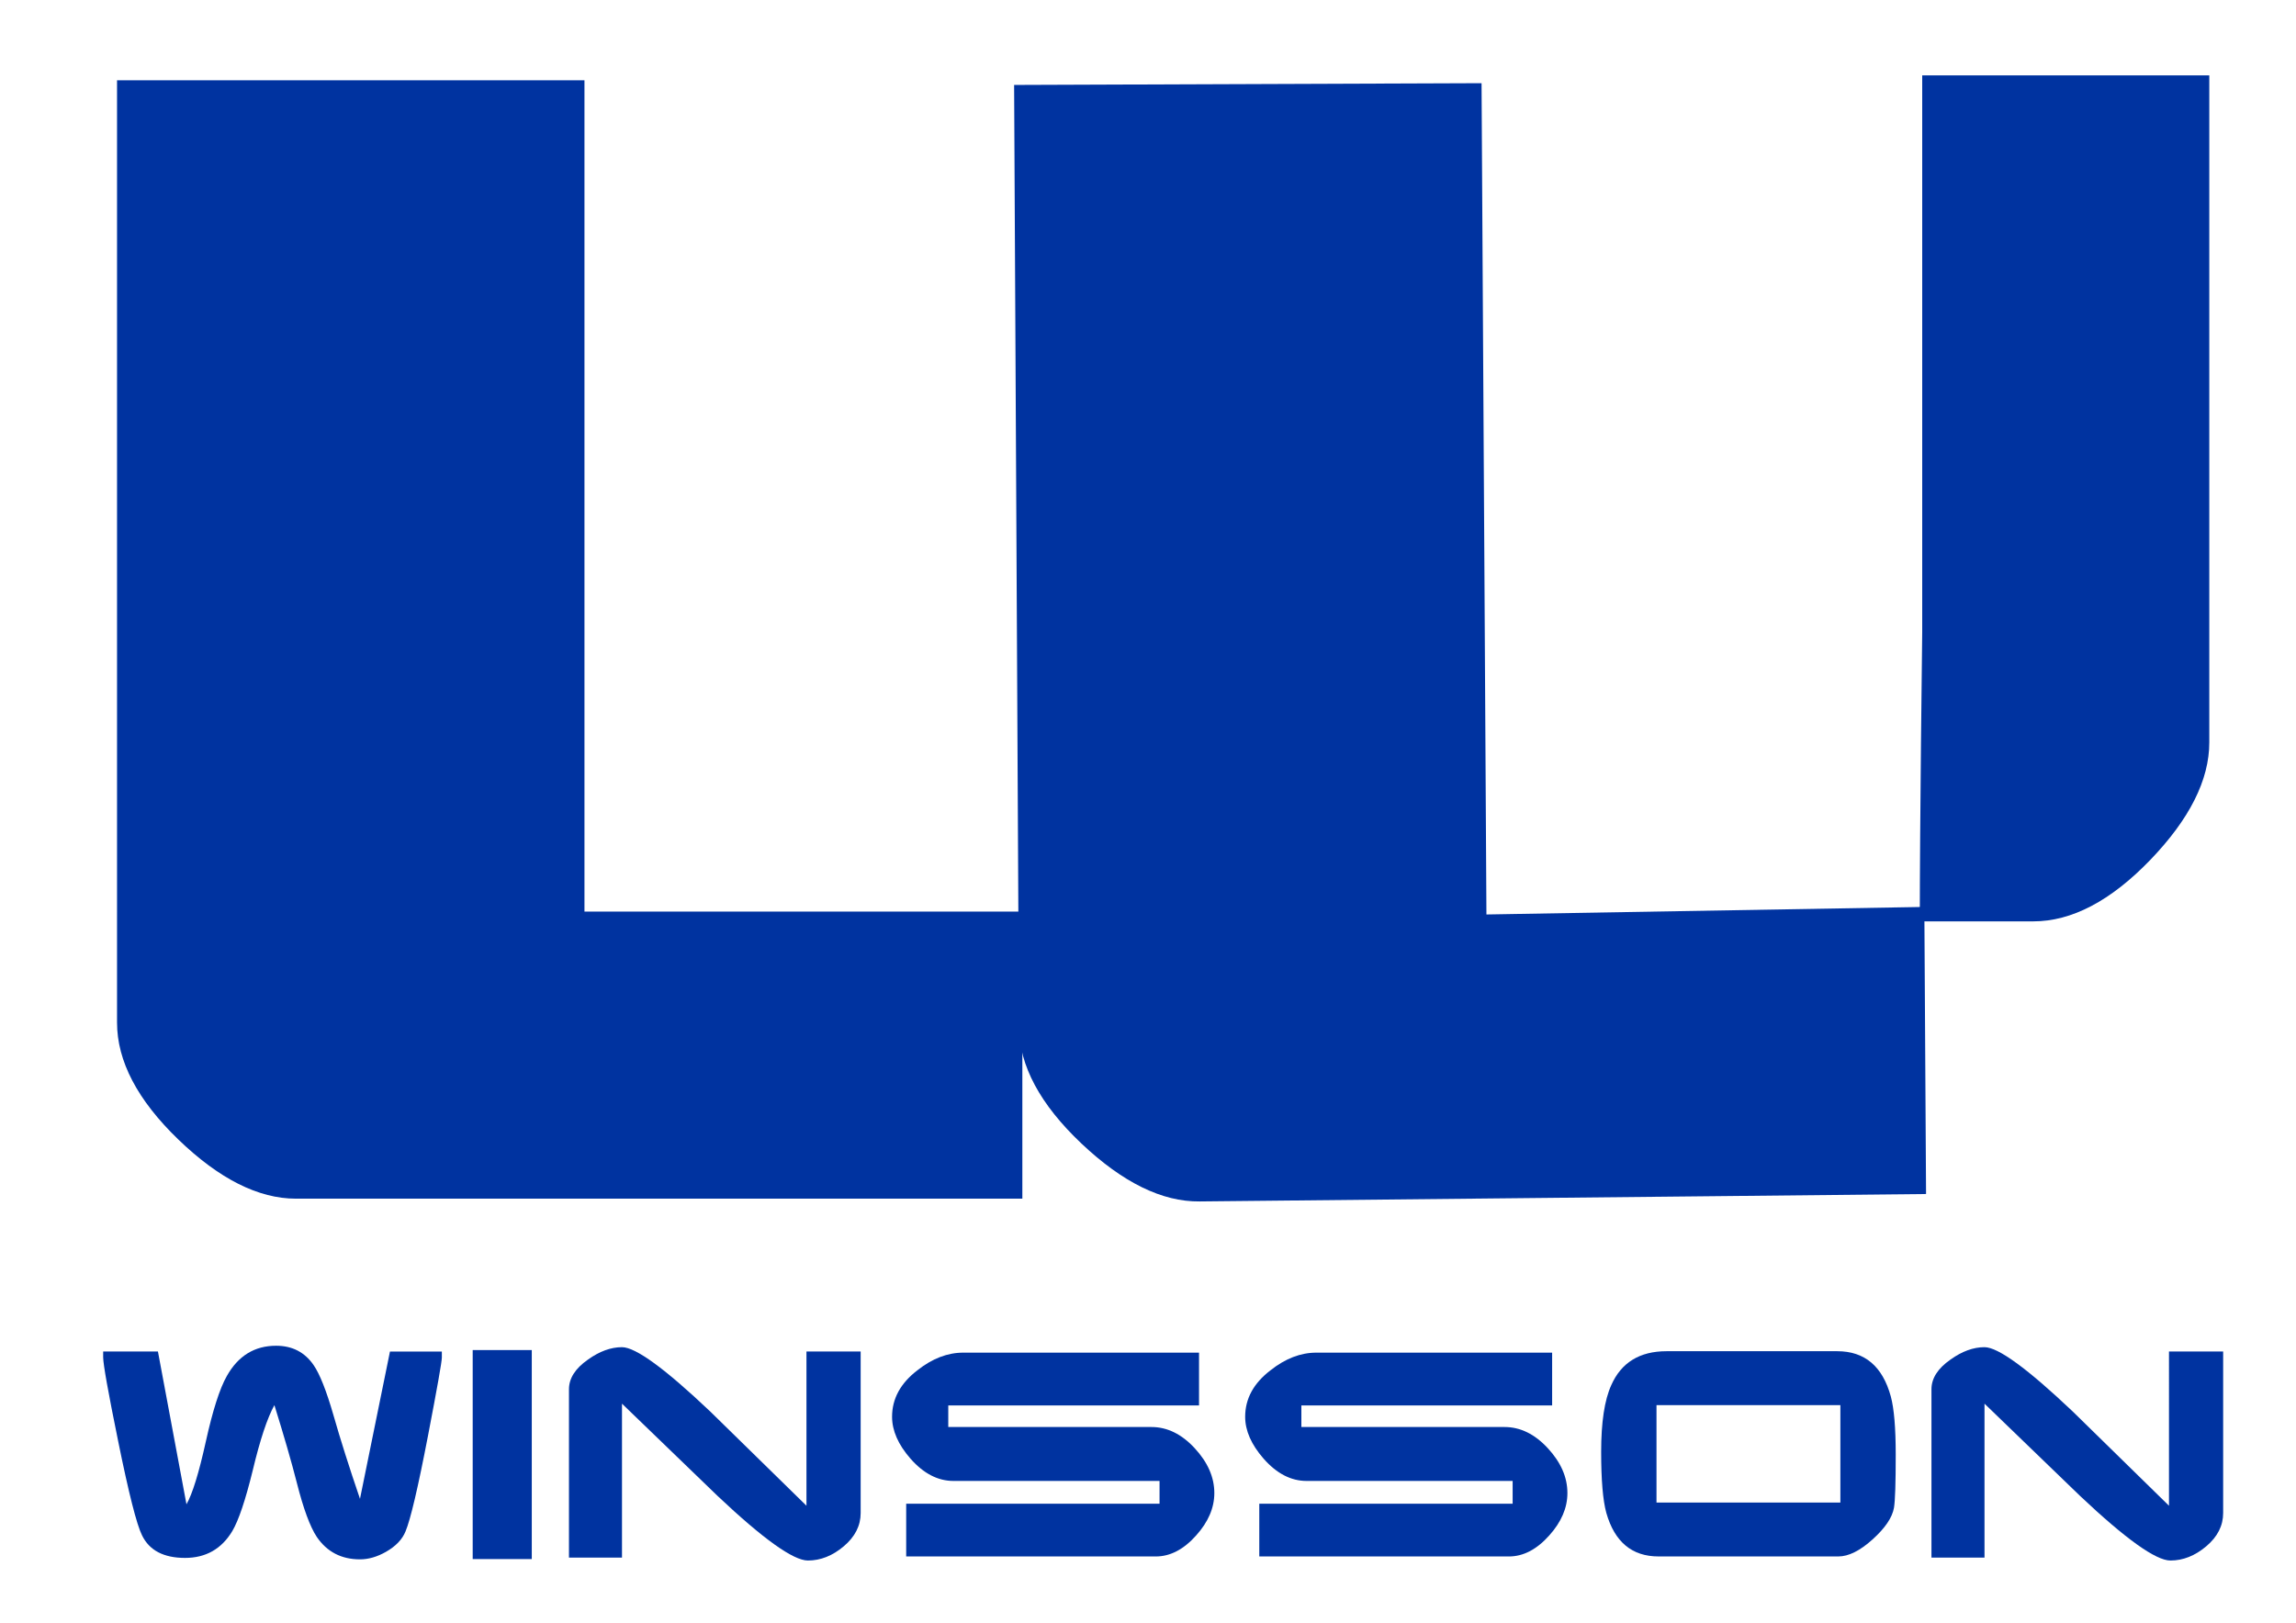 <?xml version="1.0" encoding="utf-8"?>
<!-- Generator: Adobe Illustrator 15.0.0, SVG Export Plug-In . SVG Version: 6.00 Build 0)  -->
<!DOCTYPE svg PUBLIC "-//W3C//DTD SVG 1.1//EN" "http://www.w3.org/Graphics/SVG/1.1/DTD/svg11.dtd">
<svg version="1.1" id="分離模式" xmlns="http://www.w3.org/2000/svg" xmlns:xlink="http://www.w3.org/1999/xlink" x="0px"
	 y="0px" width="307px" height="217px" viewBox="0 0 307 217" enable-background="new 0 0 307 217" xml:space="preserve">
<path fill="#0033A0" d="M15.649,10.73h62.5v111.142h58.55v38.385H39.574c-5.019,0-10.263-2.637-15.732-7.912
	c-5.462-5.273-8.193-10.484-8.193-15.631V10.73z"/>
<path fill="#0033A0" d="M135.598,11.356l0.645,125.977c0.054,5.148,2.84,10.328,8.354,15.549c5.522,5.217,10.792,7.803,15.81,7.745
	l97.127-0.993l-0.23-38.382l-58.553,1.009L198.1,11.122L135.598,11.356z"/>
<path fill="#0033A0" d="M257.021,10.075v74.436c0,0-0.324,25.782-0.324,38.672h15.172c5.145,0,10.35-2.733,15.623-8.19
	c5.275-5.473,7.914-10.716,7.914-15.731V10.075H257.021z"/>
<path fill="#0033A0" d="M59.08,181.499c0,0.539-0.616,4.021-1.851,10.445c-1.335,6.938-2.337,11.2-3.005,12.795
	c-0.436,1.08-1.309,1.989-2.621,2.736c-1.181,0.669-2.337,1.002-3.468,1.002c-2.492,0-4.419-1.002-5.78-3.004
	c-0.901-1.363-1.787-3.766-2.66-7.209c-0.72-2.824-1.722-6.295-3.006-10.406c-0.951,1.723-1.915,4.625-2.891,8.711
	c-0.976,3.984-1.888,6.693-2.737,8.131c-1.439,2.391-3.545,3.584-6.321,3.584c-2.851,0-4.766-1.002-5.742-3.004
	c-0.72-1.439-1.786-5.641-3.199-12.604c-1.336-6.553-2.004-10.289-2.004-11.217v-0.77h7.323l3.816,20.428
	c0.796-1.39,1.657-4.178,2.582-8.365s1.862-7.115,2.814-8.787c1.515-2.699,3.712-4.047,6.59-4.047c2.158,0,3.827,0.863,5.011,2.582
	c0.821,1.184,1.707,3.416,2.659,6.707c0.899,3.158,2.081,6.887,3.545,11.178l4.009-19.695h6.936V181.499z"/>
<rect x="63.204" y="180.497" fill="#0033A0" width="7.901" height="27.943"/>
<path fill="#0033A0" d="M115.08,202.28c0,1.695-0.752,3.178-2.255,4.447c-1.501,1.27-3.101,1.907-4.798,1.907
	c-1.954,0-5.974-2.875-12.063-8.62c-4.266-4.129-8.531-8.246-12.797-12.35v20.582h-7.09v-22.508c0-1.465,0.847-2.787,2.544-3.971
	c1.541-1.104,3.057-1.656,4.546-1.656c1.826,0,5.769,2.877,11.833,8.633c4.265,4.189,8.543,8.377,12.833,12.564V180.69h7.247V202.28
	z"/>
<path fill="#0033A0" d="M162.369,199.614c0,1.978-0.811,3.867-2.43,5.666c-1.67,1.875-3.468,2.812-5.395,2.812h-33.376v-7.052
	h33.876v-3.045h-27.557c-2.08,0-3.994-0.99-5.742-2.975c-1.643-1.881-2.465-3.748-2.465-5.602c0-2.42,1.13-4.493,3.391-6.219
	c1.978-1.568,4.02-2.356,6.127-2.356h31.526v7.054h-33.529v2.889h27.17c2.107,0,4.034,0.945,5.782,2.834
	C161.495,195.51,162.369,197.505,162.369,199.614"/>
<path fill="#0033A0" d="M209.58,199.614c0,1.978-0.809,3.867-2.426,5.666c-1.672,1.875-3.471,2.812-5.396,2.812H168.38v-7.052
	h33.876v-3.045h-27.557c-2.078,0-3.994-0.99-5.74-2.975c-1.645-1.881-2.467-3.748-2.467-5.602c0-2.42,1.13-4.493,3.393-6.219
	c1.979-1.568,4.02-2.356,6.127-2.356h31.525v7.054h-33.529v2.889h27.17c2.107,0,4.035,0.945,5.783,2.834
	C208.707,195.51,209.58,197.505,209.58,199.614"/>
<path fill="#0033A0" d="M253.479,194.489c0,3.775-0.076,6.139-0.232,7.09c-0.23,1.311-1.188,2.725-2.871,4.24
	c-1.682,1.516-3.205,2.271-4.566,2.271h-24.047c-3.547,0-5.871-1.938-6.979-5.818c-0.461-1.67-0.691-4.393-0.691-8.17
	c0-3.956,0.449-6.924,1.348-8.904c1.336-3.029,3.803-4.547,7.4-4.547h22.816c3.674,0,6.063,2.018,7.166,6.051
	C253.26,188.321,253.479,190.917,253.479,194.489 M246.078,187.858h-24.586v13.024h24.586V187.858z"/>
<path fill="#0033A0" d="M297.26,202.28c0,1.695-0.75,3.178-2.254,4.447c-1.502,1.27-3.104,1.907-4.797,1.907
	c-1.955,0-5.977-2.875-12.064-8.62c-4.266-4.129-8.531-8.246-12.795-12.35v20.582h-7.092v-22.508c0-1.465,0.848-2.787,2.545-3.971
	c1.539-1.104,3.055-1.656,4.547-1.656c1.822,0,5.766,2.877,11.832,8.633c4.266,4.189,8.541,8.377,12.834,12.564V180.69h7.244V202.28
	z"/>
</svg>
